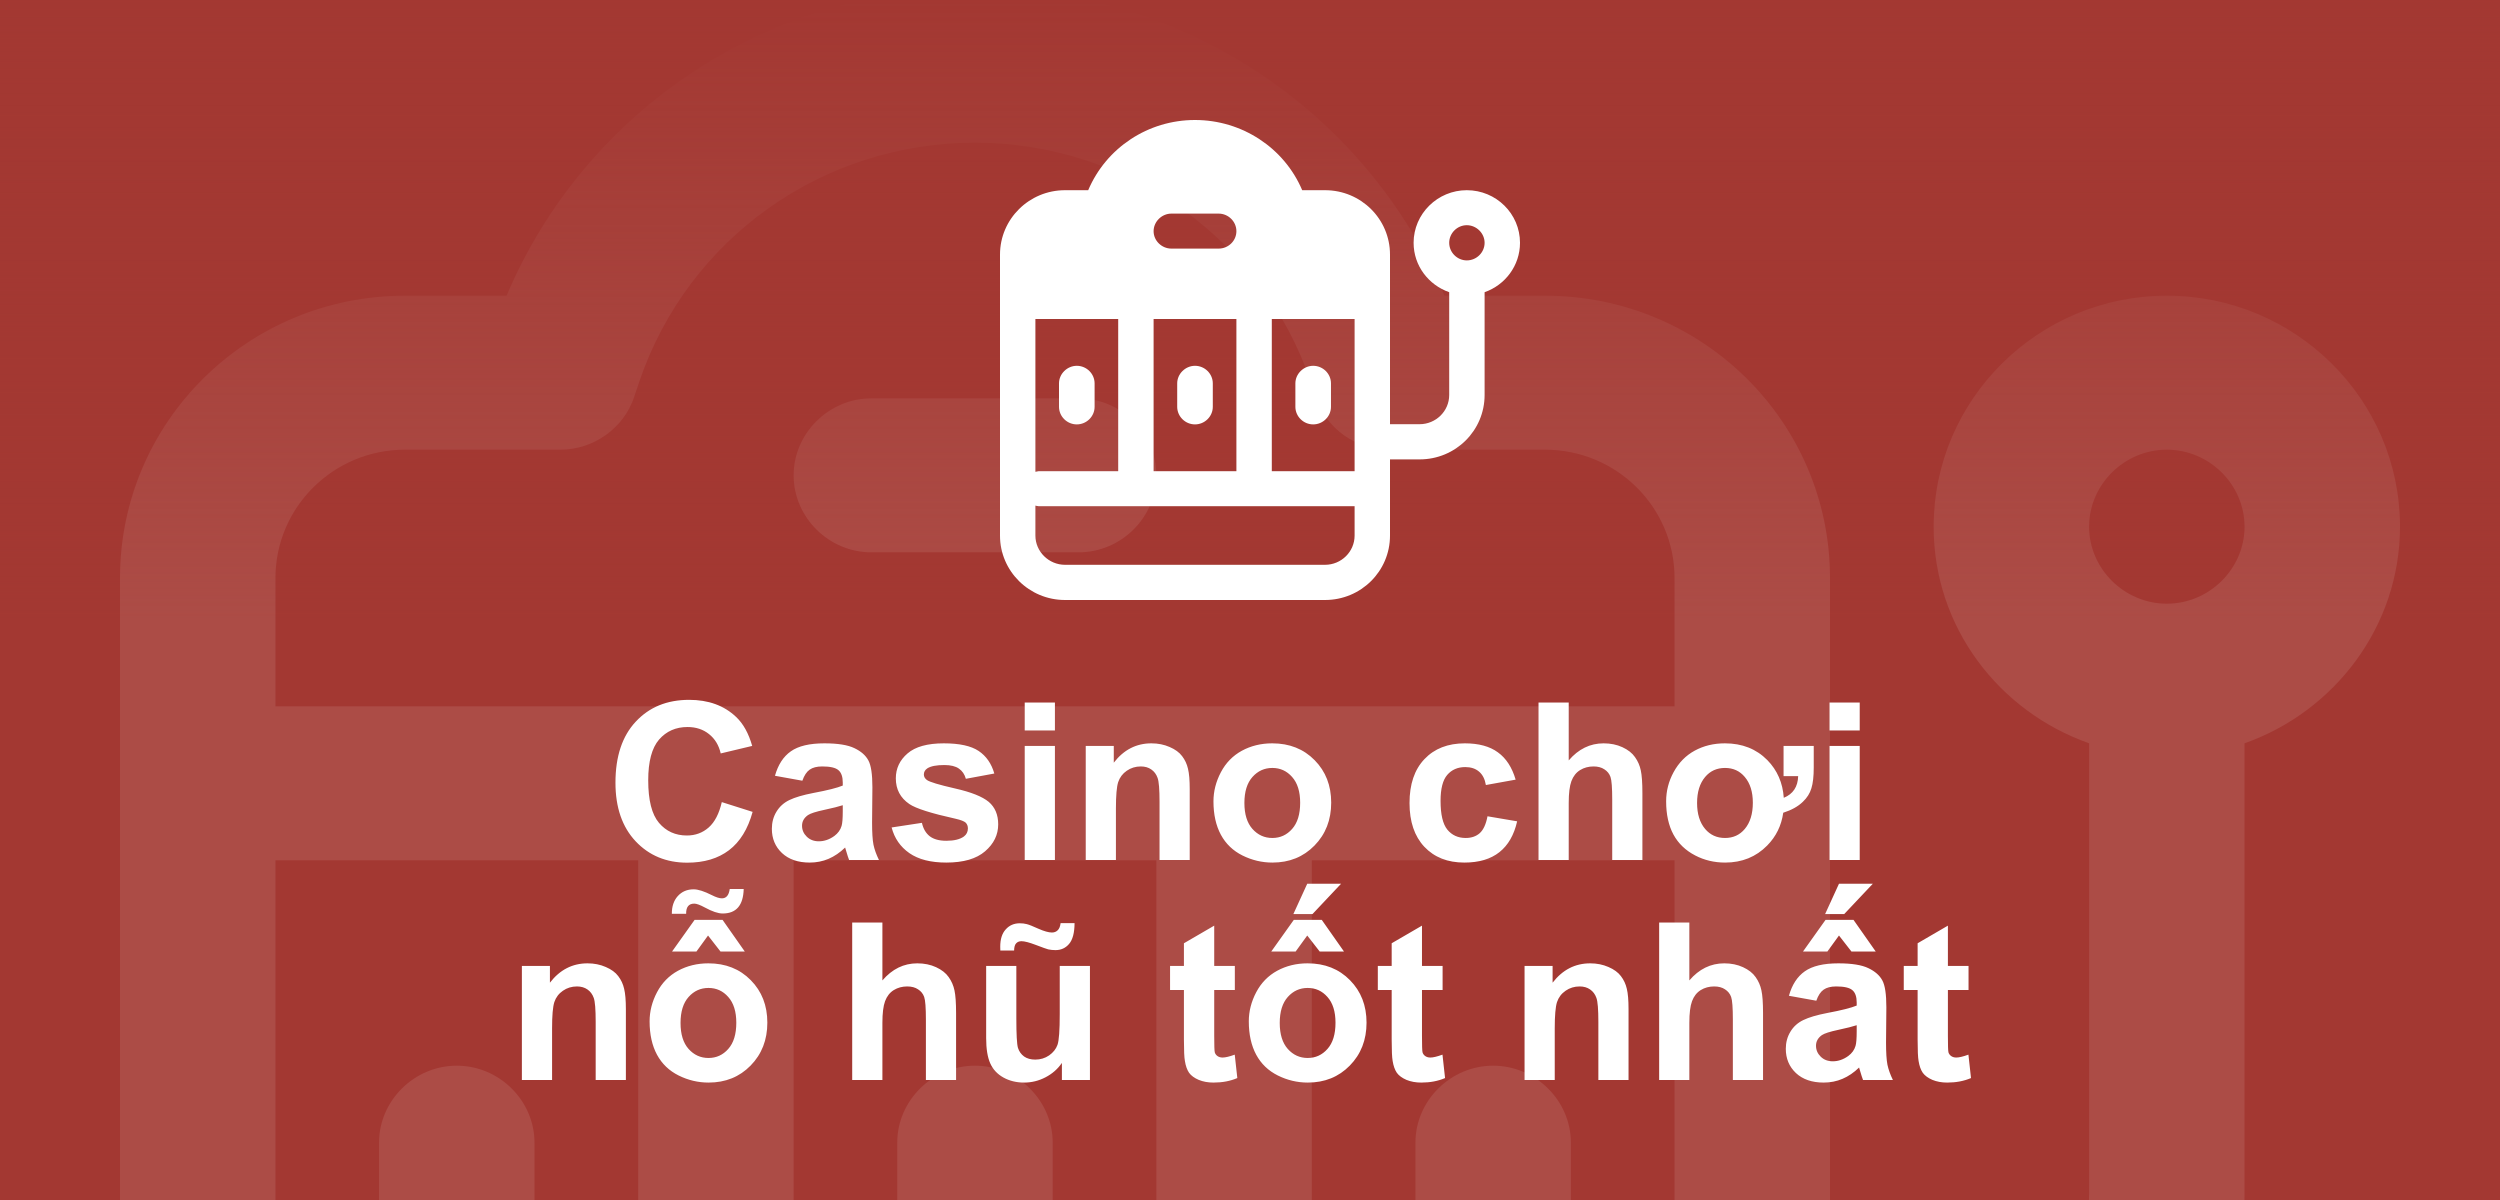 <?xml version="1.0" encoding="UTF-8"?>
<svg xmlns="http://www.w3.org/2000/svg" width="125" height="60" viewBox="0 0 125 60" fill="none">
  <rect x="0" y="0" width="125" height="60" fill="#333333" stroke="none"/>
  <g clip-path="url(#clip0_6492_520)">
    <rect width="125" height="60" fill="#A33832"></rect>
    <g opacity="0.1">
      <path d="M48.749 53.284C46.624 53.284 44.862 55.029 44.862 57.134V62.267C44.862 64.371 46.624 66.117 48.749 66.117C50.873 66.117 52.635 64.371 52.635 62.267V57.134C52.635 55.029 50.873 53.284 48.749 53.284Z" fill="white"></path>
      <path d="M22.838 53.284C20.714 53.284 18.952 55.029 18.952 57.134V62.267C18.952 64.371 20.714 66.117 22.838 66.117C24.963 66.117 26.725 64.371 26.725 62.267V57.134C26.725 55.029 24.963 53.284 22.838 53.284Z" fill="white"></path>
      <path d="M74.658 53.284C72.533 53.284 70.772 55.029 70.772 57.134V62.267C70.772 64.371 72.533 66.117 74.658 66.117C76.782 66.117 78.544 64.371 78.544 62.267V57.134C78.544 55.029 76.782 53.284 74.658 53.284Z" fill="white"></path>
      <path d="M120 26.334C120 19.969 114.766 14.784 108.341 14.784C101.915 14.784 96.682 19.969 96.682 26.334C96.682 31.365 99.946 35.574 104.455 37.165V59.7C104.455 63.242 101.553 66.117 97.977 66.117H91.5V28.901C91.5 21.098 85.126 14.784 77.25 14.784H72.224C68.285 5.493 59.062 -0.615 48.75 -0.615C38.438 -0.615 29.266 5.493 25.328 14.784H20.25C12.374 14.784 6 21.098 6 28.901V90.499C6 98.302 12.374 104.616 20.25 104.616H77.25C85.126 104.616 91.5 98.302 91.5 90.499V73.816H97.977C105.854 73.816 112.227 67.502 112.227 59.7V37.165C116.735 35.574 120 31.313 120 26.334ZM39.682 76.383V43.017H57.818V76.383H39.682ZM14.446 76.383C14.446 76.383 13.98 76.486 13.773 76.537V43.017H31.909V76.383H14.446ZM65.591 43.017H83.727V76.383H65.591V43.017ZM20.25 22.484H28.023C29.681 22.484 31.184 21.406 31.702 19.866L31.961 19.096C34.396 11.91 41.133 7.136 48.75 7.136C56.367 7.136 63.104 11.961 65.539 19.096L65.798 19.866C66.316 21.458 67.819 22.484 69.477 22.484H77.25C80.826 22.484 83.727 25.359 83.727 28.901V35.317H13.773V28.901C13.773 25.359 16.674 22.484 20.25 22.484ZM77.25 96.916H20.25C16.674 96.916 13.773 94.041 13.773 90.499V83.929C13.773 83.929 14.239 84.083 14.446 84.083H83.727V90.499C83.727 94.041 80.826 96.916 77.25 96.916ZM108.341 30.184C106.216 30.184 104.455 28.439 104.455 26.334C104.455 24.23 106.216 22.484 108.341 22.484C110.465 22.484 112.227 24.23 112.227 26.334C112.227 28.439 110.465 30.184 108.341 30.184Z" fill="white"></path>
      <path d="M43.567 27.617H53.931C56.055 27.617 57.817 25.872 57.817 23.767C57.817 21.663 56.055 19.918 53.931 19.918H43.567C41.443 19.918 39.681 21.663 39.681 23.767C39.681 25.872 41.443 27.617 43.567 27.617Z" fill="white"></path>
    </g>
    <rect width="125" height="60" fill="url(#paint0_linear_6492_520)"></rect>
    <path d="M36.09 40.105L37.631 40.594C37.395 41.453 37.001 42.092 36.45 42.511C35.902 42.927 35.205 43.134 34.36 43.134C33.315 43.134 32.455 42.778 31.782 42.065C31.109 41.349 30.773 40.372 30.773 39.133C30.773 37.822 31.111 36.805 31.788 36.082C32.464 35.355 33.354 34.992 34.457 34.992C35.42 34.992 36.203 35.276 36.804 35.846C37.162 36.182 37.431 36.666 37.61 37.296L36.036 37.672C35.943 37.264 35.748 36.941 35.451 36.705C35.157 36.469 34.799 36.351 34.377 36.351C33.793 36.351 33.318 36.56 32.953 36.979C32.592 37.398 32.411 38.077 32.411 39.015C32.411 40.01 32.59 40.719 32.948 41.142C33.306 41.564 33.771 41.775 34.344 41.775C34.767 41.775 35.13 41.641 35.435 41.373C35.739 41.104 35.957 40.681 36.09 40.105ZM40.118 39.036L38.748 38.789C38.903 38.238 39.167 37.829 39.544 37.565C39.919 37.3 40.478 37.167 41.219 37.167C41.892 37.167 42.394 37.248 42.723 37.409C43.053 37.566 43.283 37.769 43.416 38.016C43.552 38.259 43.62 38.709 43.62 39.364L43.604 41.126C43.604 41.627 43.627 41.997 43.674 42.237C43.724 42.474 43.815 42.728 43.948 43H42.455C42.415 42.9 42.367 42.751 42.31 42.554C42.285 42.465 42.267 42.406 42.256 42.377C41.998 42.628 41.722 42.816 41.429 42.941C41.135 43.066 40.822 43.129 40.489 43.129C39.901 43.129 39.438 42.97 39.098 42.651C38.761 42.332 38.593 41.929 38.593 41.442C38.593 41.12 38.67 40.834 38.824 40.583C38.978 40.329 39.193 40.135 39.468 40.003C39.748 39.867 40.149 39.749 40.671 39.648C41.377 39.516 41.866 39.392 42.138 39.278V39.127C42.138 38.837 42.066 38.632 41.923 38.51C41.78 38.384 41.509 38.322 41.112 38.322C40.843 38.322 40.634 38.376 40.483 38.483C40.333 38.587 40.211 38.771 40.118 39.036ZM42.138 40.261C41.944 40.325 41.638 40.402 41.219 40.492C40.8 40.581 40.526 40.669 40.398 40.755C40.2 40.895 40.102 41.072 40.102 41.287C40.102 41.498 40.181 41.681 40.338 41.834C40.496 41.988 40.697 42.065 40.94 42.065C41.212 42.065 41.472 41.976 41.719 41.797C41.901 41.661 42.021 41.494 42.079 41.297C42.118 41.169 42.138 40.923 42.138 40.562V40.261ZM44.581 41.373L46.096 41.142C46.161 41.435 46.291 41.659 46.488 41.813C46.685 41.963 46.961 42.039 47.315 42.039C47.706 42.039 47.999 41.967 48.196 41.824C48.329 41.724 48.395 41.589 48.395 41.421C48.395 41.306 48.359 41.211 48.288 41.136C48.212 41.065 48.044 40.998 47.783 40.938C46.565 40.669 45.794 40.424 45.468 40.202C45.017 39.894 44.791 39.466 44.791 38.918C44.791 38.424 44.986 38.008 45.377 37.672C45.767 37.335 46.372 37.167 47.192 37.167C47.972 37.167 48.553 37.294 48.932 37.548C49.312 37.803 49.573 38.178 49.716 38.676L48.293 38.94C48.232 38.717 48.116 38.547 47.944 38.429C47.776 38.311 47.534 38.252 47.219 38.252C46.821 38.252 46.537 38.307 46.365 38.419C46.25 38.497 46.193 38.599 46.193 38.725C46.193 38.832 46.243 38.923 46.343 38.998C46.479 39.099 46.948 39.24 47.751 39.423C48.556 39.605 49.118 39.829 49.437 40.094C49.752 40.363 49.91 40.737 49.91 41.217C49.91 41.74 49.691 42.189 49.254 42.565C48.818 42.941 48.171 43.129 47.315 43.129C46.538 43.129 45.922 42.971 45.468 42.656C45.017 42.341 44.721 41.913 44.581 41.373ZM51.236 36.523V35.126H52.746V36.523H51.236ZM51.236 43V37.296H52.746V43H51.236ZM59.486 43H57.977V40.089C57.977 39.473 57.945 39.075 57.88 38.897C57.816 38.714 57.71 38.572 57.563 38.472C57.42 38.372 57.247 38.322 57.042 38.322C56.781 38.322 56.547 38.393 56.339 38.537C56.131 38.68 55.988 38.87 55.909 39.106C55.834 39.342 55.796 39.779 55.796 40.416V43H54.287V37.296H55.689V38.134C56.187 37.489 56.813 37.167 57.569 37.167C57.902 37.167 58.206 37.228 58.482 37.35C58.758 37.468 58.965 37.62 59.105 37.806C59.248 37.992 59.347 38.204 59.4 38.44C59.458 38.676 59.486 39.015 59.486 39.455V43ZM60.673 40.067C60.673 39.566 60.797 39.081 61.044 38.612C61.291 38.143 61.64 37.785 62.091 37.538C62.546 37.291 63.053 37.167 63.611 37.167C64.474 37.167 65.181 37.448 65.733 38.01C66.284 38.569 66.56 39.276 66.56 40.132C66.56 40.995 66.281 41.711 65.722 42.28C65.167 42.846 64.467 43.129 63.622 43.129C63.099 43.129 62.6 43.011 62.123 42.774C61.651 42.538 61.291 42.193 61.044 41.738C60.797 41.279 60.673 40.723 60.673 40.067ZM62.22 40.148C62.22 40.714 62.355 41.147 62.623 41.448C62.892 41.748 63.223 41.899 63.617 41.899C64.011 41.899 64.34 41.748 64.605 41.448C64.874 41.147 65.008 40.71 65.008 40.137C65.008 39.579 64.874 39.149 64.605 38.848C64.34 38.547 64.011 38.397 63.617 38.397C63.223 38.397 62.892 38.547 62.623 38.848C62.355 39.149 62.22 39.582 62.22 40.148ZM75.782 38.982L74.294 39.251C74.244 38.954 74.13 38.73 73.951 38.58C73.775 38.429 73.546 38.354 73.263 38.354C72.887 38.354 72.586 38.485 72.361 38.746C72.139 39.004 72.028 39.437 72.028 40.046C72.028 40.723 72.141 41.201 72.366 41.48C72.595 41.759 72.901 41.899 73.285 41.899C73.571 41.899 73.806 41.818 73.988 41.657C74.171 41.492 74.3 41.211 74.375 40.814L75.857 41.066C75.704 41.747 75.408 42.261 74.971 42.608C74.534 42.955 73.949 43.129 73.215 43.129C72.38 43.129 71.715 42.866 71.217 42.339C70.723 41.813 70.476 41.084 70.476 40.153C70.476 39.212 70.724 38.479 71.222 37.956C71.72 37.43 72.393 37.167 73.242 37.167C73.936 37.167 74.488 37.317 74.896 37.618C75.308 37.915 75.603 38.37 75.782 38.982ZM78.436 35.126V38.021C78.922 37.452 79.504 37.167 80.181 37.167C80.528 37.167 80.842 37.231 81.121 37.36C81.4 37.489 81.61 37.654 81.749 37.855C81.893 38.055 81.989 38.277 82.04 38.52C82.093 38.764 82.12 39.142 82.12 39.654V43H80.611V39.987C80.611 39.389 80.582 39.009 80.525 38.848C80.468 38.687 80.366 38.56 80.219 38.467C80.076 38.37 79.895 38.322 79.676 38.322C79.426 38.322 79.202 38.383 79.005 38.504C78.808 38.626 78.663 38.81 78.57 39.058C78.48 39.301 78.436 39.663 78.436 40.143V43H76.926V35.126H78.436ZM84.854 40.148C84.854 40.696 84.988 41.129 85.257 41.448C85.511 41.748 85.842 41.899 86.251 41.899C86.659 41.899 86.988 41.748 87.239 41.448C87.507 41.129 87.642 40.692 87.642 40.137C87.642 39.593 87.507 39.163 87.239 38.848C86.988 38.547 86.659 38.397 86.251 38.397C85.842 38.397 85.511 38.547 85.257 38.848C84.988 39.167 84.854 39.6 84.854 40.148ZM89.178 37.296H90.687V38.376C90.687 38.819 90.648 39.167 90.569 39.417C90.494 39.668 90.352 39.892 90.144 40.089C89.905 40.322 89.577 40.504 89.162 40.637C89.072 41.278 88.805 41.824 88.361 42.275C87.803 42.844 87.101 43.129 86.256 43.129C85.715 43.129 85.217 43.011 84.763 42.774C84.279 42.524 83.916 42.175 83.672 41.727C83.429 41.276 83.307 40.723 83.307 40.067C83.307 39.552 83.431 39.067 83.678 38.612C83.936 38.136 84.288 37.776 84.736 37.532C85.183 37.289 85.686 37.167 86.245 37.167C87.108 37.167 87.815 37.446 88.367 38.005C88.864 38.513 89.138 39.142 89.189 39.89C89.654 39.7 89.894 39.339 89.908 38.805H89.178V37.296ZM91.477 36.523V35.126H92.986V36.523H91.477ZM91.477 43V37.296H92.986V43H91.477ZM31.294 54H29.784V51.089C29.784 50.473 29.752 50.075 29.688 49.897C29.623 49.714 29.517 49.572 29.371 49.472C29.227 49.372 29.054 49.322 28.85 49.322C28.588 49.322 28.354 49.393 28.146 49.537C27.938 49.68 27.795 49.87 27.716 50.106C27.641 50.342 27.604 50.779 27.604 51.416V54H26.094V48.296H27.496V49.134C27.994 48.489 28.62 48.167 29.376 48.167C29.709 48.167 30.013 48.228 30.289 48.35C30.565 48.468 30.773 48.62 30.912 48.806C31.055 48.992 31.154 49.204 31.207 49.44C31.265 49.676 31.294 50.015 31.294 50.455V54ZM32.48 51.067C32.48 50.566 32.604 50.081 32.851 49.612C33.098 49.143 33.447 48.785 33.898 48.538C34.353 48.291 34.86 48.167 35.419 48.167C36.281 48.167 36.989 48.448 37.54 49.01C38.092 49.569 38.367 50.276 38.367 51.132C38.367 51.995 38.088 52.711 37.529 53.28C36.974 53.846 36.274 54.129 35.429 54.129C34.906 54.129 34.407 54.011 33.931 53.774C33.458 53.538 33.098 53.193 32.851 52.738C32.604 52.279 32.48 51.723 32.48 51.067ZM34.027 51.148C34.027 51.714 34.162 52.147 34.43 52.448C34.699 52.748 35.03 52.899 35.424 52.899C35.818 52.899 36.147 52.748 36.412 52.448C36.681 52.147 36.815 51.71 36.815 51.137C36.815 50.579 36.681 50.149 36.412 49.848C36.147 49.547 35.818 49.397 35.424 49.397C35.03 49.397 34.699 49.547 34.43 49.848C34.162 50.149 34.027 50.582 34.027 51.148ZM33.603 47.576L34.731 45.992H36.127L37.239 47.576H36.025L35.402 46.776L34.822 47.576H33.603ZM33.592 45.691C33.589 45.326 33.687 45.03 33.888 44.805C34.092 44.579 34.357 44.466 34.683 44.466C34.905 44.466 35.207 44.563 35.59 44.756C35.802 44.864 35.97 44.917 36.095 44.917C36.314 44.917 36.444 44.762 36.487 44.45H37.185C37.164 45.267 36.813 45.675 36.133 45.675C35.907 45.675 35.61 45.575 35.241 45.374C35.001 45.245 34.826 45.181 34.715 45.181C34.435 45.181 34.3 45.351 34.307 45.691H33.592ZM44.12 46.126V49.021C44.607 48.452 45.188 48.167 45.865 48.167C46.213 48.167 46.526 48.231 46.805 48.36C47.084 48.489 47.294 48.654 47.434 48.855C47.577 49.055 47.673 49.277 47.724 49.52C47.777 49.764 47.804 50.142 47.804 50.654V54H46.295V50.987C46.295 50.389 46.266 50.009 46.209 49.848C46.152 49.687 46.05 49.56 45.903 49.467C45.76 49.37 45.579 49.322 45.36 49.322C45.11 49.322 44.886 49.383 44.689 49.504C44.492 49.626 44.347 49.81 44.254 50.058C44.164 50.301 44.12 50.663 44.12 51.143V54H42.61V46.126H44.12ZM53.095 54V53.146C52.887 53.45 52.613 53.69 52.273 53.866C51.936 54.041 51.58 54.129 51.204 54.129C50.821 54.129 50.477 54.045 50.173 53.877C49.868 53.708 49.648 53.472 49.512 53.167C49.376 52.863 49.308 52.442 49.308 51.905V48.296H50.817V50.917C50.817 51.719 50.844 52.211 50.898 52.394C50.955 52.573 51.057 52.716 51.204 52.824C51.351 52.928 51.537 52.98 51.763 52.98C52.02 52.98 52.252 52.91 52.456 52.77C52.66 52.627 52.799 52.451 52.874 52.244C52.95 52.032 52.987 51.519 52.987 50.702V48.296H54.497V54H53.095ZM50.705 47.528H50.017C50.014 47.446 50.012 47.381 50.012 47.334C50.012 46.959 50.103 46.67 50.286 46.47C50.468 46.266 50.703 46.164 50.989 46.164C51.115 46.164 51.231 46.178 51.338 46.206C51.446 46.232 51.641 46.309 51.924 46.438C52.21 46.563 52.434 46.626 52.595 46.626C52.71 46.626 52.805 46.59 52.88 46.518C52.959 46.447 53.009 46.327 53.03 46.158H53.728C53.725 46.642 53.634 46.987 53.455 47.195C53.279 47.403 53.052 47.506 52.773 47.506C52.651 47.506 52.531 47.494 52.413 47.469C52.33 47.447 52.124 47.374 51.795 47.248C51.465 47.123 51.226 47.06 51.075 47.06C50.961 47.06 50.871 47.096 50.807 47.168C50.742 47.236 50.708 47.356 50.705 47.528ZM61.742 48.296V49.499H60.711V51.798C60.711 52.263 60.72 52.535 60.738 52.614C60.759 52.69 60.804 52.752 60.872 52.802C60.944 52.852 61.03 52.877 61.13 52.877C61.27 52.877 61.472 52.829 61.737 52.732L61.866 53.903C61.515 54.054 61.117 54.129 60.673 54.129C60.401 54.129 60.156 54.084 59.938 53.995C59.719 53.901 59.558 53.783 59.454 53.64C59.354 53.493 59.284 53.296 59.245 53.049C59.212 52.874 59.196 52.519 59.196 51.986V49.499H58.503V48.296H59.196V47.163L60.711 46.282V48.296H61.742ZM62.44 51.067C62.44 50.566 62.564 50.081 62.811 49.612C63.058 49.143 63.407 48.785 63.858 48.538C64.313 48.291 64.82 48.167 65.378 48.167C66.241 48.167 66.949 48.448 67.5 49.01C68.051 49.569 68.327 50.276 68.327 51.132C68.327 51.995 68.048 52.711 67.489 53.28C66.934 53.846 66.234 54.129 65.389 54.129C64.866 54.129 64.367 54.011 63.891 53.774C63.418 53.538 63.058 53.193 62.811 52.738C62.564 52.279 62.44 51.723 62.44 51.067ZM63.987 51.148C63.987 51.714 64.122 52.147 64.39 52.448C64.659 52.748 64.99 52.899 65.384 52.899C65.778 52.899 66.107 52.748 66.372 52.448C66.641 52.147 66.775 51.71 66.775 51.137C66.775 50.579 66.641 50.149 66.372 49.848C66.107 49.547 65.778 49.397 65.384 49.397C64.99 49.397 64.659 49.547 64.39 49.848C64.122 50.149 63.987 50.582 63.987 51.148ZM63.563 47.576L64.691 45.992H66.087L67.199 47.576H65.985L65.362 46.776L64.782 47.576H63.563ZM64.669 45.702L65.362 44.187H67.054L65.626 45.702H64.669ZM72.13 48.296V49.499H71.099V51.798C71.099 52.263 71.108 52.535 71.126 52.614C71.147 52.69 71.192 52.752 71.26 52.802C71.331 52.852 71.417 52.877 71.518 52.877C71.657 52.877 71.859 52.829 72.124 52.732L72.253 53.903C71.903 54.054 71.505 54.129 71.061 54.129C70.789 54.129 70.544 54.084 70.325 53.995C70.107 53.901 69.946 53.783 69.842 53.64C69.742 53.493 69.672 53.296 69.632 53.049C69.6 52.874 69.584 52.519 69.584 51.986V49.499H68.891V48.296H69.584V47.163L71.099 46.282V48.296H72.13ZM81.427 54H79.918V51.089C79.918 50.473 79.886 50.075 79.821 49.897C79.757 49.714 79.651 49.572 79.504 49.472C79.361 49.372 79.188 49.322 78.983 49.322C78.722 49.322 78.487 49.393 78.28 49.537C78.072 49.68 77.929 49.87 77.85 50.106C77.775 50.342 77.737 50.779 77.737 51.416V54H76.228V48.296H77.63V49.134C78.128 48.489 78.754 48.167 79.51 48.167C79.843 48.167 80.147 48.228 80.423 48.35C80.699 48.468 80.906 48.62 81.046 48.806C81.189 48.992 81.288 49.204 81.341 49.44C81.399 49.676 81.427 50.015 81.427 50.455V54ZM84.467 46.126V49.021C84.954 48.452 85.536 48.167 86.213 48.167C86.56 48.167 86.874 48.231 87.153 48.36C87.432 48.489 87.642 48.654 87.781 48.855C87.924 49.055 88.021 49.277 88.071 49.52C88.125 49.764 88.152 50.142 88.152 50.654V54H86.643V50.987C86.643 50.389 86.614 50.009 86.557 49.848C86.499 49.687 86.397 49.56 86.251 49.467C86.107 49.37 85.926 49.322 85.708 49.322C85.457 49.322 85.234 49.383 85.037 49.504C84.84 49.626 84.695 49.81 84.602 50.058C84.512 50.301 84.467 50.663 84.467 51.143V54H82.958V46.126H84.467ZM90.816 50.036L89.446 49.789C89.6 49.238 89.865 48.829 90.241 48.565C90.617 48.3 91.176 48.167 91.917 48.167C92.59 48.167 93.091 48.248 93.421 48.409C93.75 48.566 93.981 48.769 94.114 49.016C94.25 49.259 94.318 49.709 94.318 50.364L94.302 52.126C94.302 52.627 94.325 52.997 94.372 53.237C94.422 53.474 94.513 53.728 94.645 54H93.152C93.113 53.9 93.065 53.751 93.007 53.554C92.982 53.465 92.964 53.406 92.954 53.377C92.696 53.628 92.42 53.816 92.126 53.941C91.833 54.066 91.519 54.129 91.186 54.129C90.599 54.129 90.136 53.97 89.795 53.651C89.459 53.332 89.29 52.929 89.29 52.442C89.29 52.12 89.368 51.834 89.522 51.583C89.675 51.329 89.89 51.135 90.166 51.003C90.445 50.867 90.846 50.749 91.369 50.648C92.075 50.516 92.563 50.392 92.835 50.278V50.127C92.835 49.837 92.764 49.632 92.621 49.51C92.477 49.384 92.207 49.322 91.81 49.322C91.541 49.322 91.332 49.376 91.181 49.483C91.031 49.587 90.909 49.771 90.816 50.036ZM92.835 51.261C92.642 51.325 92.336 51.402 91.917 51.492C91.498 51.581 91.224 51.669 91.095 51.755C90.898 51.895 90.8 52.072 90.8 52.287C90.8 52.498 90.879 52.681 91.036 52.834C91.194 52.988 91.394 53.065 91.638 53.065C91.91 53.065 92.169 52.976 92.416 52.797C92.599 52.661 92.719 52.494 92.776 52.297C92.816 52.169 92.835 51.923 92.835 51.562V51.261ZM90.15 47.576L91.278 45.992H92.674L93.786 47.576H92.572L91.949 46.776L91.369 47.576H90.15ZM91.256 45.702L91.949 44.187H93.641L92.212 45.702H91.256ZM98.427 48.296V49.499H97.395V51.798C97.395 52.263 97.404 52.535 97.422 52.614C97.444 52.69 97.489 52.752 97.557 52.802C97.628 52.852 97.714 52.877 97.814 52.877C97.954 52.877 98.156 52.829 98.421 52.732L98.55 53.903C98.199 54.054 97.802 54.129 97.358 54.129C97.086 54.129 96.841 54.084 96.622 53.995C96.404 53.901 96.243 53.783 96.139 53.64C96.038 53.493 95.969 53.296 95.929 53.049C95.897 52.874 95.881 52.519 95.881 51.986V49.499H95.188V48.296H95.881V47.163L97.395 46.282V48.296H98.427Z" fill="white"></path>
    <path d="M59.75 18.29C59.27 18.29 58.86 18.69 58.86 19.17V20.34C58.86 20.82 59.26 21.22 59.75 21.22C60.24 21.22 60.64 20.82 60.64 20.34V19.17C60.64 18.69 60.24 18.29 59.75 18.29Z" fill="white"></path>
    <path d="M53.84 18.29C53.36 18.29 52.95 18.69 52.95 19.17V20.34C52.95 20.82 53.35 21.22 53.84 21.22C54.33 21.22 54.73 20.82 54.73 20.34V19.17C54.73 18.69 54.33 18.29 53.84 18.29Z" fill="white"></path>
    <path d="M65.659 18.29C65.18 18.29 64.769 18.69 64.769 19.17V20.34C64.769 20.82 65.169 21.22 65.659 21.22C66.15 21.22 66.549 20.82 66.549 20.34V19.17C66.549 18.69 66.15 18.29 65.659 18.29Z" fill="white"></path>
    <path d="M73.34 9.51C71.88 9.51 70.68 10.69 70.68 12.14C70.68 13.29 71.43 14.25 72.46 14.61V19.75C72.46 20.56 71.79 21.21 70.98 21.21H69.5V12.73C69.5 10.95 68.05 9.51 66.25 9.51H65.11C64.21 7.39 62.1 6 59.75 6C57.4 6 55.31 7.39 54.41 9.51H53.25C51.46 9.51 50 10.95 50 12.73V26.78C50 28.56 51.46 30 53.25 30H66.25C68.05 30 69.5 28.56 69.5 26.78V22.97H70.98C72.78 22.97 74.23 21.53 74.23 19.75V14.61C75.26 14.25 76 13.28 76 12.14C76 10.69 74.81 9.51 73.34 9.51ZM58.57 10.68H60.93C61.42 10.68 61.82 11.08 61.82 11.56C61.82 12.04 61.42 12.43 60.93 12.43H58.57C58.09 12.43 57.68 12.04 57.68 11.56C57.68 11.08 58.09 10.68 58.57 10.68ZM57.68 15.95H61.82V23.56H57.68V15.95ZM51.77 15.95H55.91V23.56H51.93C51.93 23.56 51.82 23.58 51.77 23.59V15.95ZM67.73 26.78C67.73 27.58 67.07 28.24 66.25 28.24H53.25C52.44 28.24 51.77 27.58 51.77 26.78V25.28C51.77 25.28 51.88 25.31 51.93 25.31H67.73V26.78ZM67.73 23.56H63.59V15.95H67.73V23.56ZM73.34 13.02C72.86 13.02 72.46 12.62 72.46 12.14C72.46 11.66 72.86 11.26 73.34 11.26C73.82 11.26 74.23 11.66 74.23 12.14C74.23 12.62 73.83 13.02 73.34 13.02Z" fill="white"></path>
  </g>
  <defs>
    <linearGradient id="paint0_linear_6492_520" x1="62.5" y1="0" x2="62.5" y2="60" gradientUnits="userSpaceOnUse">
      <stop stop-color="#A33832"></stop>
      <stop offset="0.516" stop-color="#A33832" stop-opacity="0"></stop>
    </linearGradient>
    <clipPath id="clip0_6492_520">
      <rect width="125" height="60" fill="white"></rect>
    </clipPath>
  </defs>
</svg>
